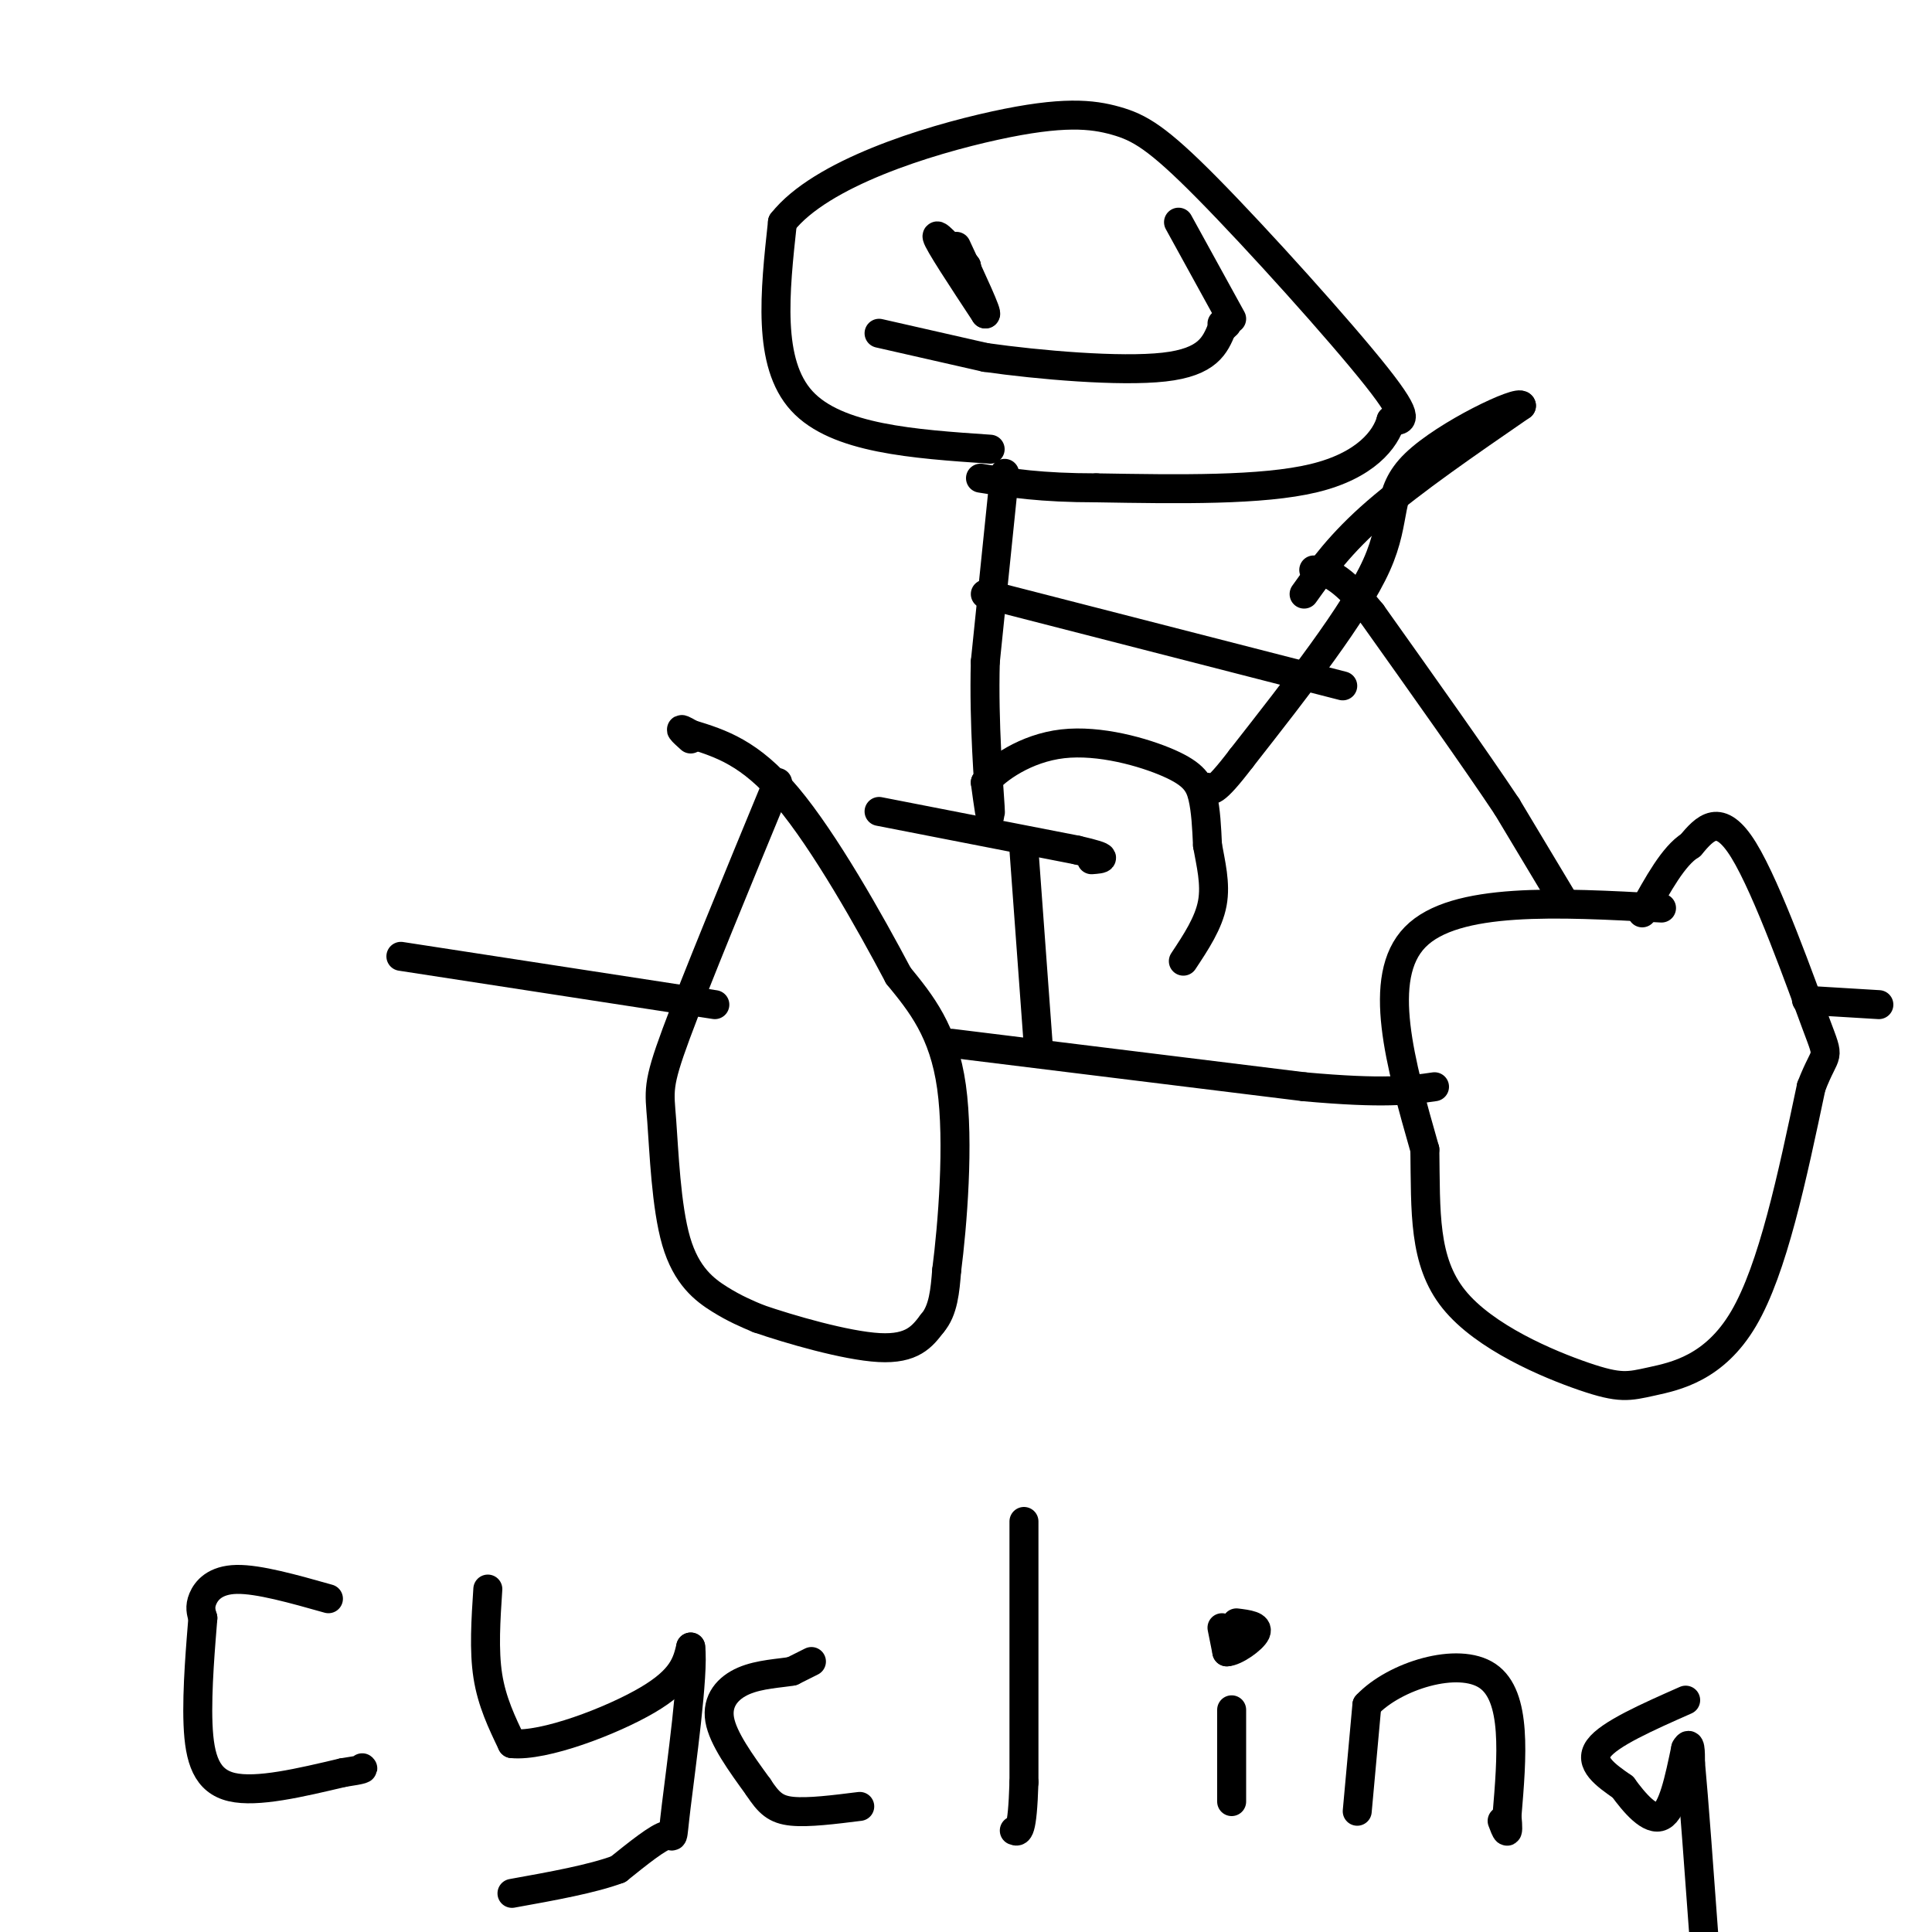 <svg viewBox='0 0 400 400' version='1.1' xmlns='http://www.w3.org/2000/svg' xmlns:xlink='http://www.w3.org/1999/xlink'><g fill='none' stroke='#000000' stroke-width='6' stroke-linecap='round' stroke-linejoin='round'><path d='M161,162c-8.504,20.608 -17.008,41.215 -21,52c-3.992,10.785 -3.472,11.746 -3,18c0.472,6.254 0.896,17.799 3,25c2.104,7.201 5.887,10.057 9,12c3.113,1.943 5.557,2.971 8,4'/><path d='M157,273c6.311,2.178 18.089,5.622 25,6c6.911,0.378 8.956,-2.311 11,-5'/><path d='M193,274c2.333,-2.667 2.667,-6.833 3,-11'/><path d='M196,263c1.178,-9.133 2.622,-26.467 1,-38c-1.622,-11.533 -6.311,-17.267 -11,-23'/><path d='M186,202c-5.933,-11.222 -15.267,-27.778 -23,-37c-7.733,-9.222 -13.867,-11.111 -20,-13'/><path d='M143,152c-3.333,-2.000 -1.667,-0.500 0,1'/><path d='M344,188c-21.417,-1.167 -42.833,-2.333 -51,6c-8.167,8.333 -3.083,26.167 2,44'/><path d='M295,238c0.188,12.888 -0.342,23.108 6,31c6.342,7.892 19.556,13.456 27,16c7.444,2.544 9.120,2.070 14,1c4.880,-1.070 12.966,-2.734 19,-13c6.034,-10.266 10.017,-29.133 14,-48'/><path d='M375,225c3.155,-8.238 4.042,-4.833 1,-13c-3.042,-8.167 -10.012,-27.905 -15,-36c-4.988,-8.095 -7.994,-4.548 -11,-1'/><path d='M350,175c-3.500,2.167 -6.750,8.083 -10,14'/><path d='M83,198c0.000,0.000 65.000,10.000 65,10'/><path d='M197,216c0.000,0.000 73.000,9.000 73,9'/><path d='M270,225c16.667,1.500 21.833,0.750 27,0'/><path d='M374,207c0.000,0.000 0.100,0.100 0.1,0.1'/><path d='M374.1,207.1c2.500,0.167 8.700,0.533 14.9,0.9'/><path d='M324,187c0.000,0.000 -12.000,-20.000 -12,-20'/><path d='M312,167c-6.667,-10.000 -17.333,-25.000 -28,-40'/><path d='M284,127c-6.667,-8.167 -9.333,-8.583 -12,-9'/><path d='M270,123c3.750,-5.250 7.500,-10.500 15,-17c7.500,-6.500 18.750,-14.250 30,-22'/><path d='M315,84c-0.190,-1.464 -15.667,5.875 -22,12c-6.333,6.125 -3.524,11.036 -8,21c-4.476,9.964 -16.238,24.982 -28,40'/><path d='M257,157c-5.833,7.667 -6.417,6.833 -7,6'/><path d='M215,217c0.000,0.000 -3.000,-41.000 -3,-41'/><path d='M182,168c0.000,0.000 41.000,8.000 41,8'/><path d='M223,176c7.333,1.667 5.167,1.833 3,2'/><path d='M208,98c0.000,0.000 -4.000,39.000 -4,39'/><path d='M204,137c-0.356,12.956 0.756,25.844 1,30c0.244,4.156 -0.378,-0.422 -1,-5'/><path d='M204,162c2.244,-2.748 8.354,-7.118 16,-8c7.646,-0.882 16.828,1.724 22,4c5.172,2.276 6.335,4.222 7,7c0.665,2.778 0.833,6.389 1,10'/><path d='M250,175c0.644,3.689 1.756,7.911 1,12c-0.756,4.089 -3.378,8.044 -6,12'/><path d='M204,123c0.000,0.000 74.000,19.000 74,19'/><path d='M205,93c-15.917,-1.083 -31.833,-2.167 -39,-10c-7.167,-7.833 -5.583,-22.417 -4,-37'/><path d='M162,46c7.991,-10.125 29.970,-16.937 44,-20c14.030,-3.063 20.111,-2.378 25,-1c4.889,1.378 8.585,3.448 19,14c10.415,10.552 27.547,29.586 35,39c7.453,9.414 5.226,9.207 3,9'/><path d='M288,87c-1.089,3.978 -5.311,9.422 -16,12c-10.689,2.578 -27.844,2.289 -45,2'/><path d='M227,101c-11.500,0.000 -17.750,-1.000 -24,-2'/><path d='M200,55c0.000,0.000 0.100,0.100 0.1,0.1'/><path d='M200.1,55.1c-1.784,-2.051 -6.296,-7.229 -6.1,-6.1c0.196,1.129 5.098,8.564 10,16'/><path d='M204,65c0.667,0.333 -2.667,-6.833 -6,-14'/><path d='M244,46c0.000,0.000 11.000,20.000 11,20'/><path d='M182,69c0.000,0.000 22.000,5.000 22,5'/><path d='M204,74c11.111,1.578 27.889,3.022 37,2c9.111,-1.022 10.556,-4.511 12,-8'/><path d='M253,68c2.000,-1.500 1.000,-1.250 0,-1'/><path d='M68,331c-7.244,-2.044 -14.489,-4.089 -19,-4c-4.511,0.089 -6.289,2.311 -7,4c-0.711,1.689 -0.356,2.844 0,4'/><path d='M42,335c-0.369,4.786 -1.292,14.750 -1,22c0.292,7.250 1.798,11.786 7,13c5.202,1.214 14.101,-0.893 23,-3'/><path d='M71,367c4.500,-0.667 4.250,-0.833 4,-1'/><path d='M101,329c-0.417,6.333 -0.833,12.667 0,18c0.833,5.333 2.917,9.667 5,14'/><path d='M106,361c6.600,0.667 20.600,-4.667 28,-9c7.400,-4.333 8.200,-7.667 9,-11'/><path d='M143,341c0.714,5.488 -2.000,24.708 -3,33c-1.000,8.292 -0.286,5.655 -2,6c-1.714,0.345 -5.857,3.673 -10,7'/><path d='M128,387c-5.333,2.000 -13.667,3.500 -22,5'/><path d='M168,344c0.000,0.000 -4.000,2.000 -4,2'/><path d='M164,346c-2.488,0.452 -6.708,0.583 -10,2c-3.292,1.417 -5.655,4.119 -5,8c0.655,3.881 4.327,8.940 8,14'/><path d='M157,370c2.178,3.333 3.622,4.667 7,5c3.378,0.333 8.689,-0.333 14,-1'/><path d='M212,315c0.000,0.000 0.000,54.000 0,54'/><path d='M212,369c-0.333,10.667 -1.167,10.333 -2,10'/><path d='M255,354c0.000,0.000 0.000,19.000 0,19'/><path d='M253,337c0.000,0.000 1.000,5.000 1,5'/><path d='M254,342c1.667,-0.022 5.333,-2.578 6,-4c0.667,-1.422 -1.667,-1.711 -4,-2'/><path d='M281,375c0.000,0.000 2.000,-22.000 2,-22'/><path d='M283,353c5.689,-6.044 18.911,-10.156 25,-6c6.089,4.156 5.044,16.578 4,29'/><path d='M312,376c0.500,5.000 -0.250,3.000 -1,1'/><path d='M349,352c-7.917,3.500 -15.833,7.000 -18,10c-2.167,3.000 1.417,5.500 5,8'/><path d='M336,370c2.333,3.200 5.667,7.200 8,6c2.333,-1.200 3.667,-7.600 5,-14'/><path d='M349,362c1.000,-1.833 1.000,0.583 1,3'/><path d='M350,365c0.667,7.000 1.833,23.000 3,39'/></g>
</svg>